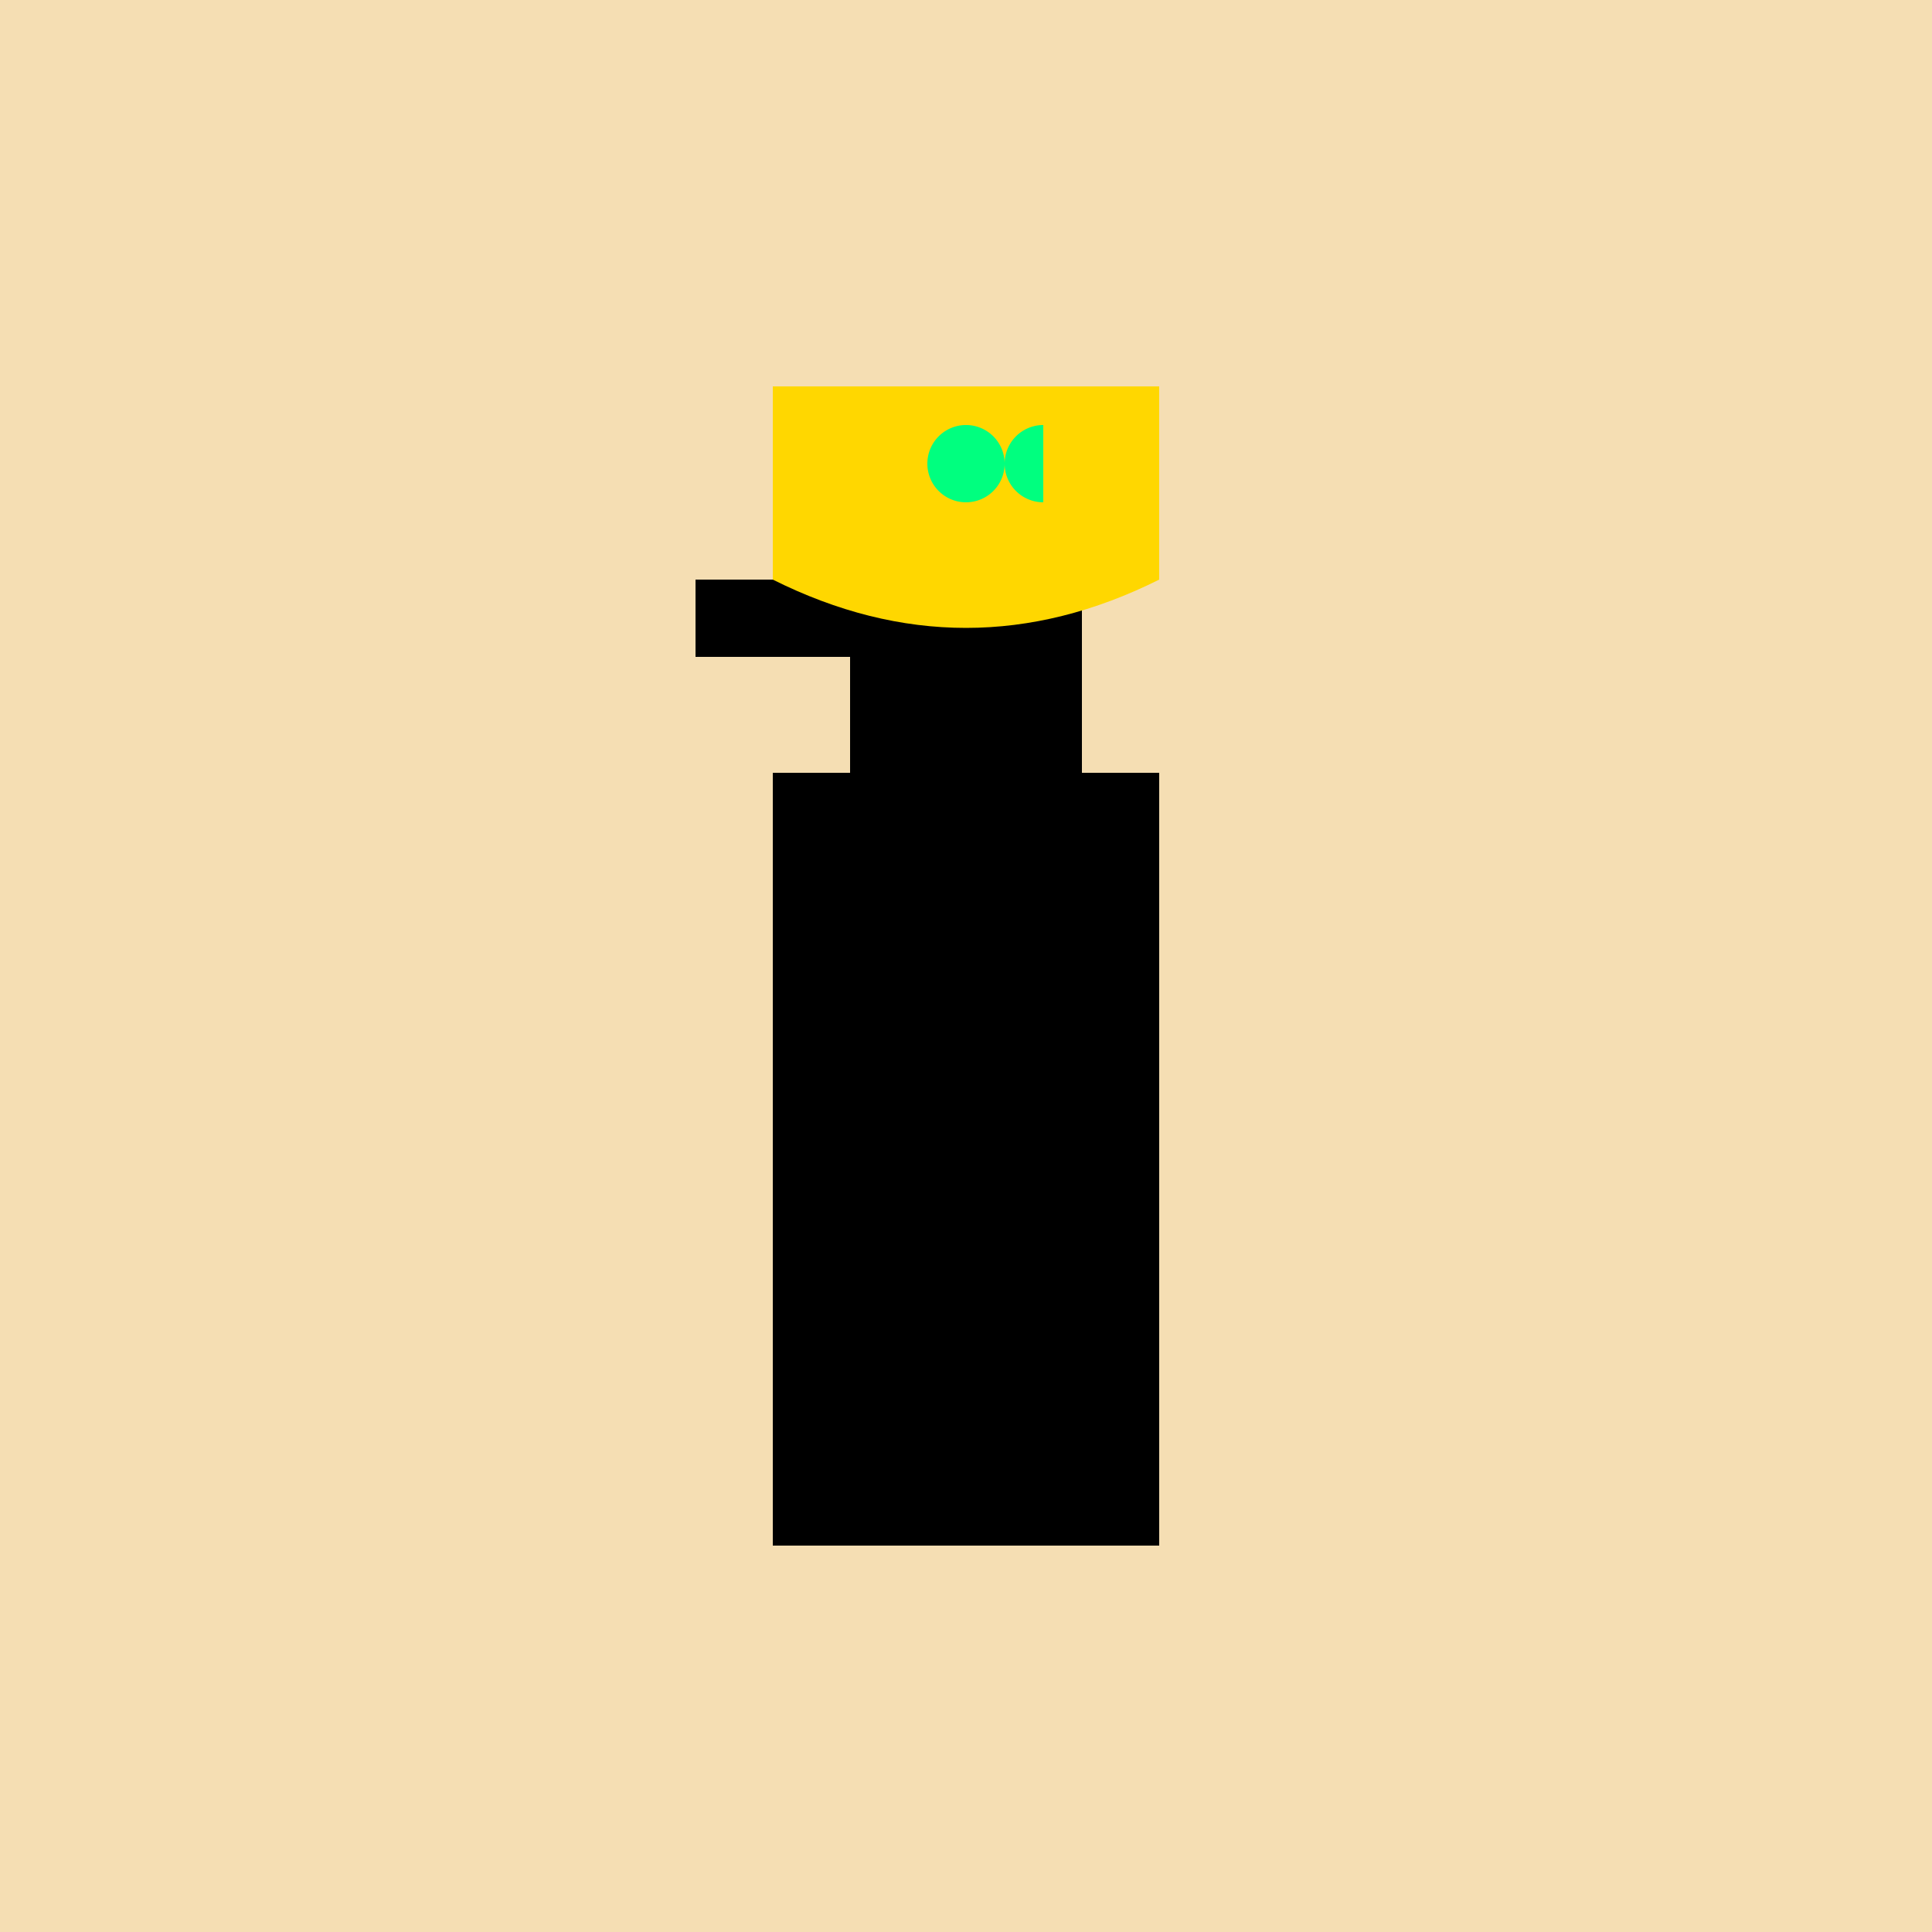 <!--

Generated by DrawGPT.
Free, open source, AI generated images in SVG, PNG, and HTML Canvas format.
https://drawgpt.ai

Created: 2023-09-26T20:04:58.769Z
Link: https://drawgpt.ai/prompt/57993/

-->
<svg xmlns="http://www.w3.org/2000/svg" xmlns:xlink="http://www.w3.org/1999/xlink" width="500" height="500"><defs/><g><rect fill="#F5DEB3" stroke="none" x="0" y="0" width="512" height="512"/><rect fill="#000" stroke="none" x="200" y="200" width="100" height="200"/><rect fill="#000" stroke="none" x="220" y="150" width="60" height="50"/><rect fill="#000" stroke="none" x="180" y="150" width="40" height="20"/><path fill="#FFD700" stroke="none" paint-order="stroke fill markers" d=" M 200 100 L 300 100 L 300 150 Q 250 175 200 150 Z"/><path fill="#00FF7F" stroke="none" paint-order="stroke fill markers" d=" M 260 120 A 10 10 0 1 1 260 119.99 L 280 120 A 10 10 0 1 1 280 119.99"/><path fill="#FFD700" stroke="none" paint-order="stroke fill markers" d=" M 230 140 L 210 120 L 230 100 Z"/><path fill="#FFD700" stroke="none" paint-order="stroke fill markers" d=" M 270 140 L 290 120 L 270 100 Z"/></g></svg>